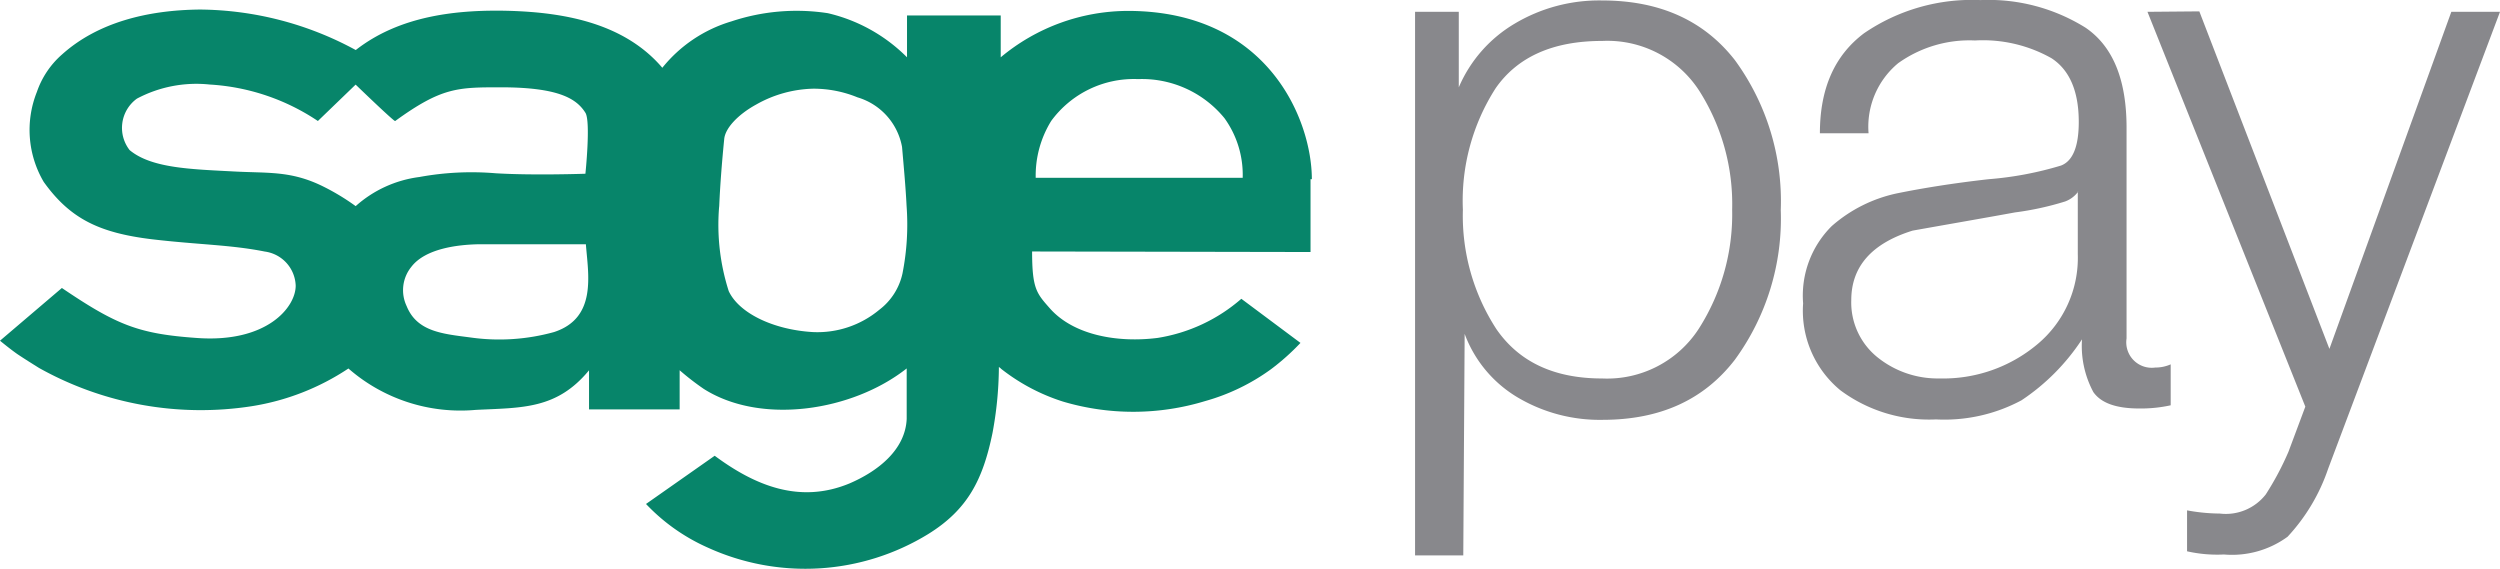 <svg xmlns="http://www.w3.org/2000/svg" width="170" height="38.689" viewBox="0 0 170 38.689"><path d="M91.69,16.15c0-3.99-2.938-11.414-12.465-11.445A13.533,13.533,0,0,0,70.533,7.86V5.015H64.161V7.86a11.182,11.182,0,0,0-5.382-3,14.03,14.03,0,0,0-6.557.557,9.5,9.5,0,0,0-4.7,3.155c-2.66-3.124-6.867-3.743-10.207-3.866-3.8-.124-7.671.34-10.64,2.66A22.5,22.5,0,0,0,16.094,4.612c-3.557.031-6.96.866-9.4,3.062a5.945,5.945,0,0,0-1.7,2.536,6.965,6.965,0,0,0,.464,6.124c1.794,2.505,3.774,3.464,7.362,3.9,3.155.371,5.351.371,7.671.835a2.422,2.422,0,0,1,2.1,2.32c0,1.485-1.98,3.9-6.712,3.557-3.959-.278-5.444-.866-9.187-3.4L2.484,27.131s.711.588,1.206.928c.464.309.959.619,1.454.928h0a22.535,22.535,0,0,0,14.445,2.6,16.5,16.5,0,0,0,6.588-2.567,11.583,11.583,0,0,0,8.661,2.815c3.155-.155,5.506-.031,7.7-2.691V31.8H48.7v-2.66a17.768,17.768,0,0,0,1.639,1.268c3.9,2.475,10.115,1.516,13.8-1.392v3.433c-.093,2.1-1.949,3.557-3.9,4.392-3.372,1.392-6.4.155-9.156-1.887l-4.671,3.279A13.074,13.074,0,0,0,50.613,41.2a15.981,15.981,0,0,0,15-.928c2.691-1.67,3.712-3.712,4.361-6.867a25.052,25.052,0,0,0,.433-4.361h0v-.124a.675.675,0,0,1,.155.124,13.283,13.283,0,0,0,4.207,2.227,16.775,16.775,0,0,0,9.651-.031,14.037,14.037,0,0,0,4.485-2.165h0a15.735,15.735,0,0,0,2.011-1.794l-4.021-3a11.359,11.359,0,0,1-5.691,2.66c-2.66.34-5.691-.155-7.331-2.011-.9-1.021-1.206-1.33-1.206-3.866L91.6,21.1V16.15Zm-40.3,1.856c.062-1.454.186-3.031.34-4.578.062-.742.928-1.67,2.165-2.351a8.235,8.235,0,0,1,3.866-1.083,7.894,7.894,0,0,1,3.031.588,4.323,4.323,0,0,1,3.031,3.372c.124,1.423.247,2.753.309,4.021a17.139,17.139,0,0,1-.278,4.578,4.221,4.221,0,0,1-1.578,2.475,6.568,6.568,0,0,1-4.516,1.516c-2.66-.155-5.011-1.268-5.722-2.784A14.791,14.791,0,0,1,51.386,18.006ZM40.158,26.543a13.928,13.928,0,0,1-5.66.371c-1.856-.247-3.65-.371-4.361-2.134a2.518,2.518,0,0,1,.309-2.66c.959-1.268,3.186-1.516,4.547-1.547h7.331C42.478,22.615,43.1,25.584,40.158,26.543ZM18.413,15.624c-2.938-.155-5.63-.217-7.114-1.454a2.457,2.457,0,0,1,.495-3.5,8.619,8.619,0,0,1,4.949-.959A14.735,14.735,0,0,1,24.1,12.191l2.567-2.475s2.691,2.6,2.691,2.475C32.518,9.9,33.6,9.9,36.539,9.9c3.99,0,5.166.8,5.753,1.732.371.588,0,4.145,0,4.145s-3.526.124-6.094-.031A19.614,19.614,0,0,0,31,16a8.023,8.023,0,0,0-4.33,1.98,15.449,15.449,0,0,0-2.258-1.361C22.249,15.562,20.7,15.748,18.413,15.624Zm54.5.464a7.072,7.072,0,0,1,1.052-3.9,6.966,6.966,0,0,1,5.908-2.846,7.247,7.247,0,0,1,5.877,2.66,6.583,6.583,0,0,1,1.237,4.052H72.915Z" transform="translate(-2.484 -3.963)" fill="#07856a" fill-rule="evenodd"/><path d="M199.106,6.183c-3.341,0-5.753,1.083-7.238,3.217a14.154,14.154,0,0,0-2.227,8.259,14.146,14.146,0,0,0,2.289,8.135c1.547,2.227,3.928,3.341,7.176,3.341a7.423,7.423,0,0,0,6.588-3.4,14.448,14.448,0,0,0,2.258-8.073,14.361,14.361,0,0,0-2.227-8.073A7.44,7.44,0,0,0,199.106,6.183ZM186.331,4.2h3.031V9.338a9.25,9.25,0,0,1,3.8-4.33,11.215,11.215,0,0,1,5.939-1.578c3.928,0,6.929,1.361,9.032,4.052a16.247,16.247,0,0,1,3.124,10.207,16.278,16.278,0,0,1-3.124,10.176c-2.1,2.722-5.073,4.083-9,4.083a10.954,10.954,0,0,1-5.753-1.516,8.44,8.44,0,0,1-3.619-4.33l-.093,15.064h-3.279V4.2Z" transform="translate(-90.165 -3.399)" fill="#88888c" fill-rule="evenodd"/><path d="M255.6,16.393a1.917,1.917,0,0,1-.9.68,20.141,20.141,0,0,1-3.4.742c-1.856.34-4.176.742-6.96,1.237q-4.176,1.3-4.176,4.733a4.787,4.787,0,0,0,1.763,3.866,6.522,6.522,0,0,0,4.238,1.454,9.959,9.959,0,0,0,6.65-2.32,7.646,7.646,0,0,0,2.753-6.124V16.393Zm-17.569-3.959c0-3.031.99-5.289,3-6.8a13,13,0,0,1,7.918-2.258A12.47,12.47,0,0,1,256.1,5.257c1.856,1.268,2.784,3.526,2.784,6.8V26.384a1.732,1.732,0,0,0,1.949,1.98,2.564,2.564,0,0,0,1.052-.217v2.784a9.421,9.421,0,0,1-2.134.217c-1.578,0-2.6-.371-3.124-1.114a6.641,6.641,0,0,1-.773-3.588,14.528,14.528,0,0,1-4.114,4.145,11.1,11.1,0,0,1-5.815,1.3,10.1,10.1,0,0,1-6.5-1.98A7.005,7.005,0,0,1,236.89,24a6.661,6.661,0,0,1,1.949-5.258,9.8,9.8,0,0,1,4.454-2.227c1.67-.34,3.743-.68,6.217-.959a23.149,23.149,0,0,0,4.918-.928q1.206-.464,1.206-2.969c0-2.072-.619-3.526-1.856-4.33a9.5,9.5,0,0,0-5.2-1.206,8.338,8.338,0,0,0-5.227,1.547,5.613,5.613,0,0,0-2.011,4.763Z" transform="translate(-114.278 -3.371)" fill="#88888c" fill-rule="evenodd"/><path d="M281.655,4.88l3.526-.031L294.027,27.8l8.29-22.92h3.31L293.935,35.966a12.8,12.8,0,0,1-2.753,4.609,6.41,6.41,0,0,1-4.33,1.206,9.262,9.262,0,0,1-2.505-.217V38.781a12.766,12.766,0,0,0,2.227.217,3.444,3.444,0,0,0,3.124-1.3,19.7,19.7,0,0,0,1.547-2.908l1.144-3.062Z" transform="translate(-135.627 -4.076)" fill="#88888c" fill-rule="evenodd"/></svg>

